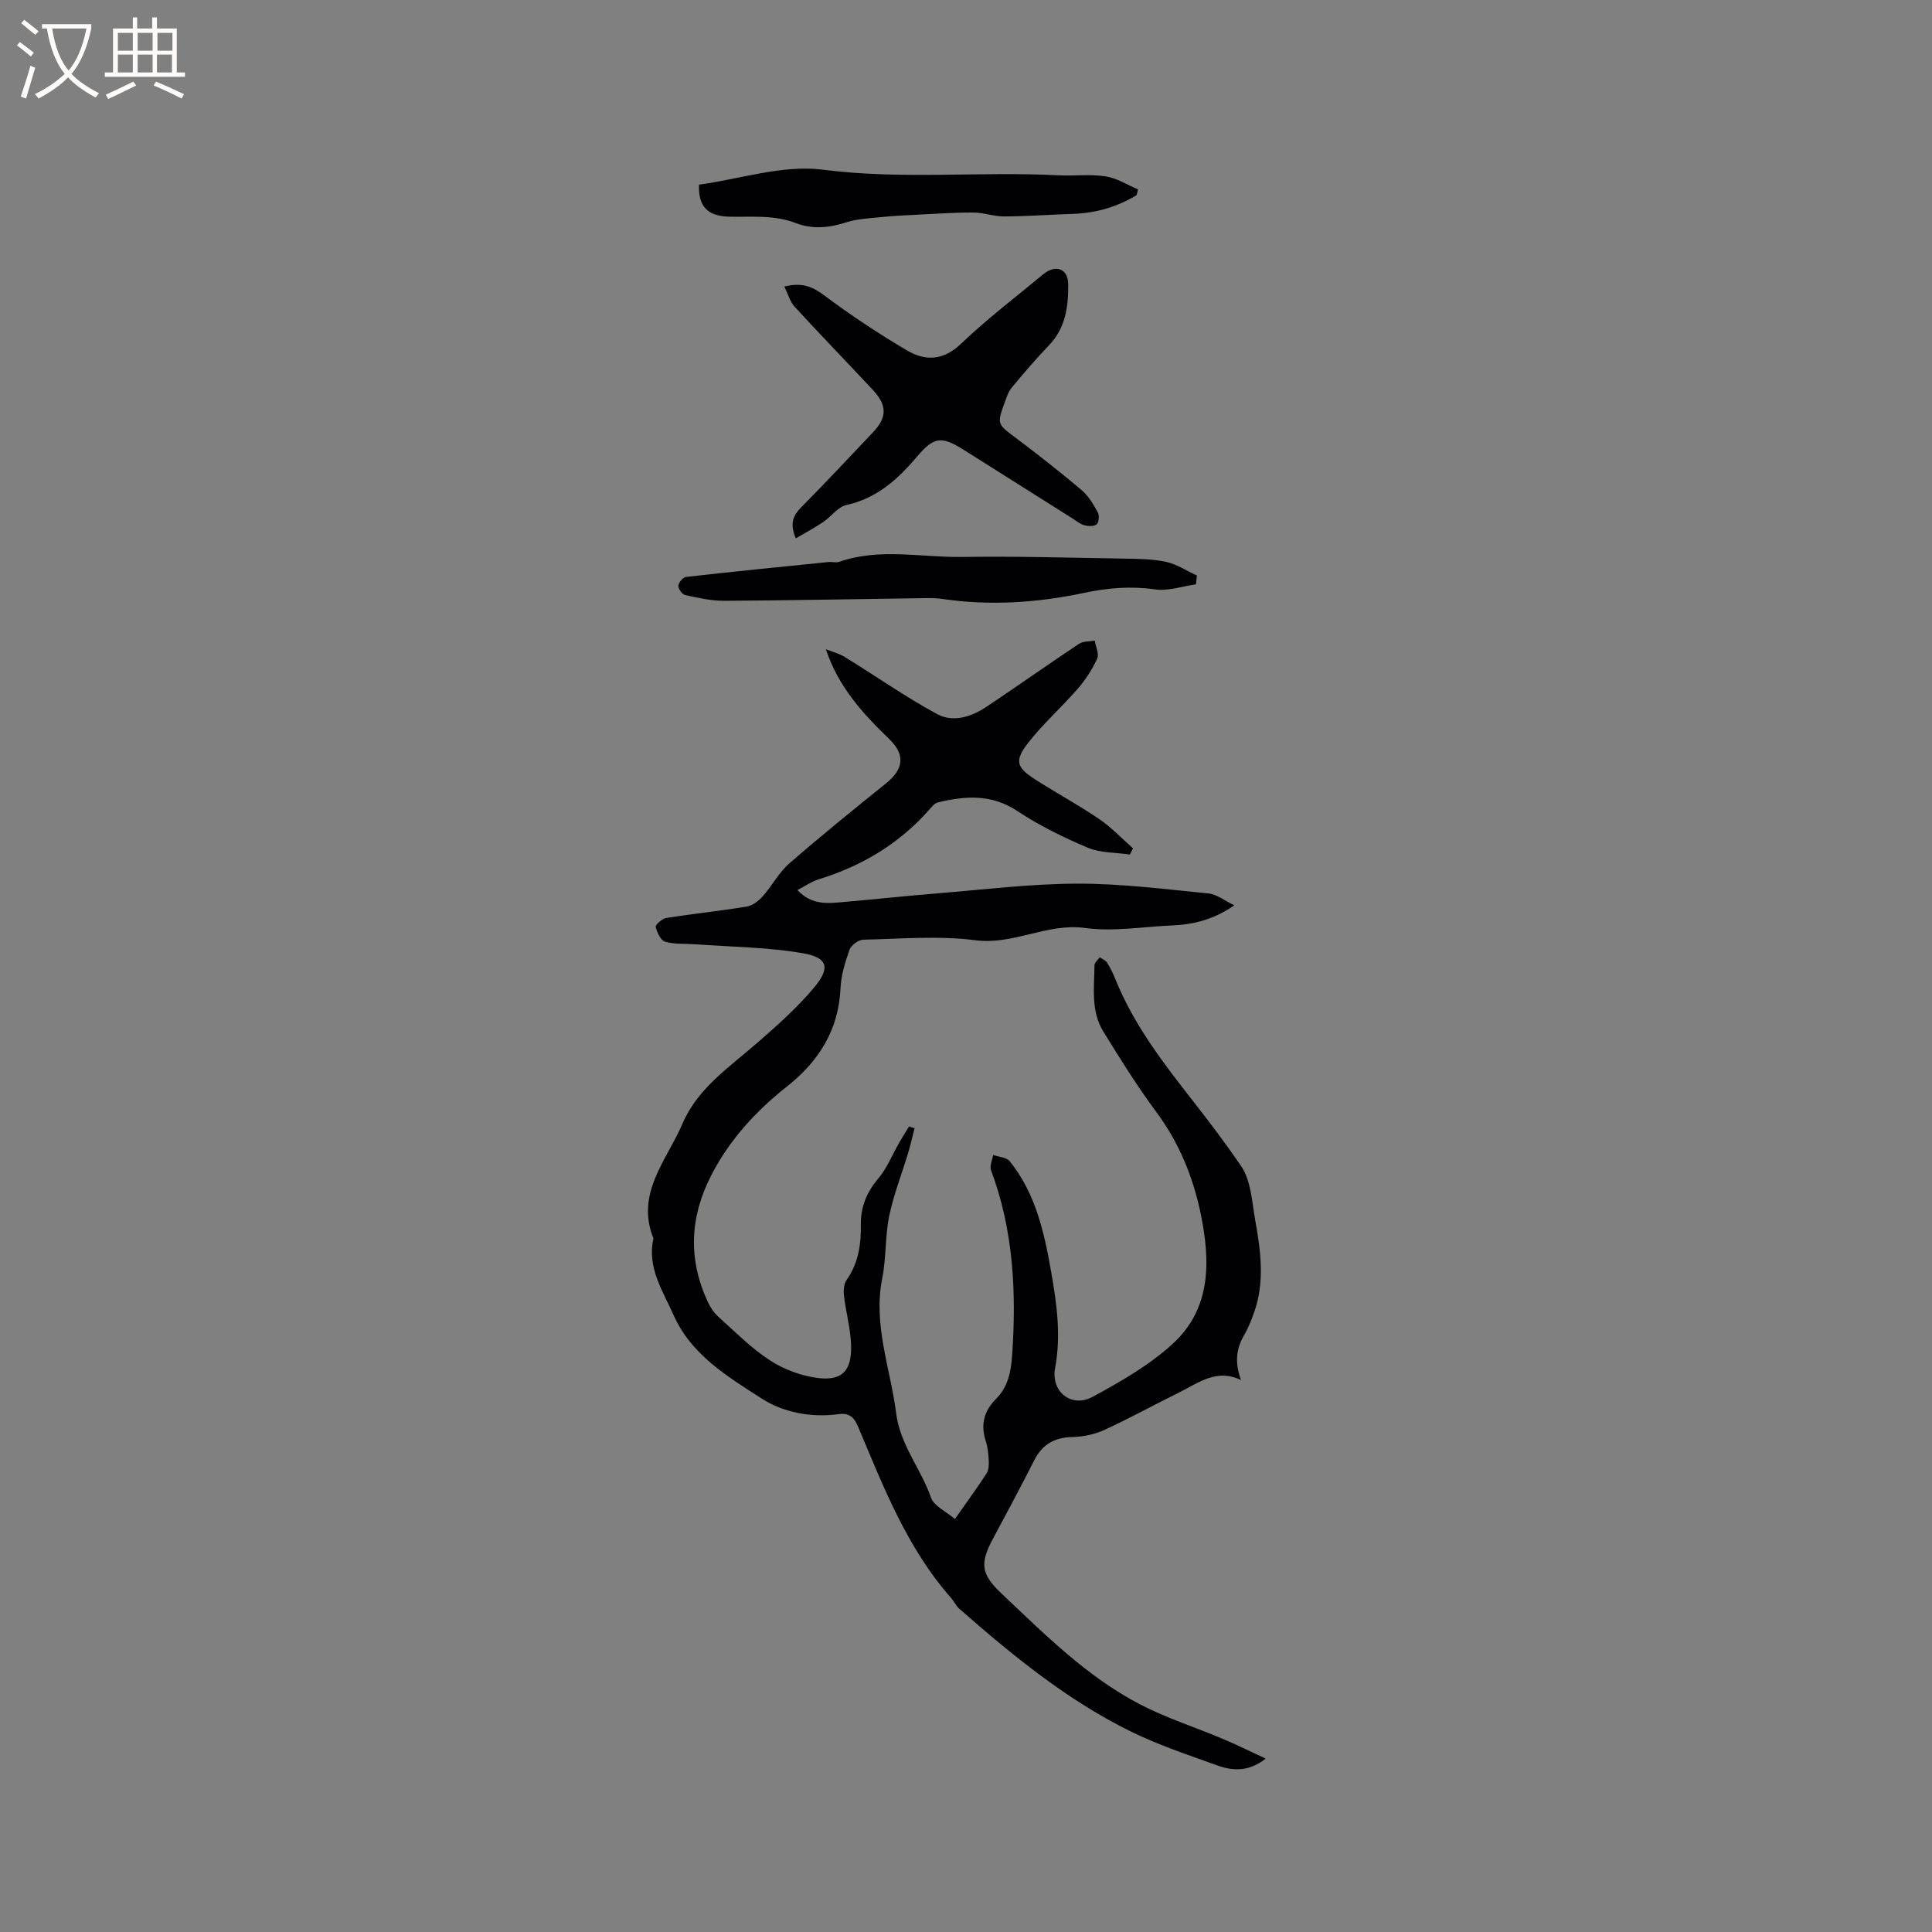 <svg enable-background="new 0 0 400 400" viewBox="0 0 400 400" xmlns="http://www.w3.org/2000/svg"><rect x="0" y="0" width="400" height="400" fill="#808080" stroke="none"/><g fill="#010103"><path d="m170.99 134.42c1.31.52 2.72.87 3.91 1.6 6.39 3.93 12.55 8.26 19.13 11.83 3.27 1.78 7.06.58 10.17-1.49 6.43-4.3 12.75-8.77 19.19-13.06.86-.57 2.17-.47 3.27-.67.2 1.26.94 2.76.5 3.73-1.02 2.23-2.41 4.38-4.02 6.23-3.32 3.83-7.17 7.23-10.28 11.22-2.88 3.7-2.42 5.08 1.47 7.57 4.37 2.8 8.95 5.28 13.24 8.19 2.53 1.72 4.68 4.02 7 6.06-.21.43-.42.86-.63 1.29-2.92-.43-6.09-.3-8.72-1.41-5.05-2.13-10.05-4.58-14.6-7.6-5.36-3.56-10.79-3.14-16.46-1.77-.71.17-1.32.98-1.86 1.6-6.21 7-13.91 11.58-22.8 14.31-1.44.44-2.73 1.37-4.4 2.23 3.07 3.26 6.47 2.74 9.78 2.45 6.32-.55 12.64-1.24 18.96-1.75 9.71-.78 19.44-2 29.16-2.03 9.07-.03 18.15 1.14 27.21 2.03 1.72.17 3.33 1.5 5.34 2.46-4.25 2.94-8.41 3.97-12.82 4.16-6.03.25-12.17 1.34-18.06.53-7.91-1.08-14.78 3.56-22.71 2.54-7.62-.98-15.46-.29-23.2-.12-1.01.02-2.53 1.13-2.87 2.07-.92 2.57-1.75 5.3-1.87 8-.39 8.61-4.51 15.12-11.01 20.26-6.49 5.13-11.93 11.03-15.75 18.45-4.48 8.71-4.82 17.42-.69 26.27.52 1.12 1.28 2.23 2.19 3.05 3.47 3.11 6.79 6.5 10.67 9.01 2.89 1.88 6.48 3.21 9.9 3.64 5.62.71 7.26-2.13 6.82-7.89-.24-3.05-1.05-6.05-1.41-9.1-.13-1.08-.05-2.47.53-3.29 2.46-3.49 3.02-7.39 2.96-11.47-.05-3.67 1.2-6.7 3.6-9.54 1.81-2.14 2.88-4.89 4.3-7.36.66-1.15 1.38-2.28 2.07-3.42.38.12.77.24 1.15.36-.45 1.74-.84 3.5-1.36 5.22-1.3 4.32-2.99 8.56-3.89 12.96-.87 4.23-.6 8.69-1.45 12.93-1.92 9.66 1.72 18.63 2.89 27.91.82 6.53 5.14 11.49 7.21 17.45.6 1.75 3.09 2.84 4.95 4.44 2.48-3.53 4.6-6.43 6.55-9.43.46-.7.5-1.78.46-2.67-.07-1.37-.21-2.78-.63-4.08-1.08-3.36-.37-6.17 2.11-8.66 2.51-2.52 3.13-5.59 3.37-9.16.89-13.05.26-25.83-4.38-38.22-.33-.88.27-2.1.44-3.16 1.17.42 2.77.49 3.44 1.31 5.37 6.67 7.15 14.77 8.58 22.94 1.15 6.58 2.07 13.12.81 19.88-.91 4.93 3.41 8.3 7.76 5.95 5.82-3.15 11.75-6.55 16.59-10.98 8-7.33 7.82-17.11 5.79-26.94-1.59-7.66-4.47-14.7-9.2-21.07-3.96-5.34-7.49-11.01-10.98-16.68-2.58-4.2-1.86-9.03-1.81-13.67.01-.56.71-1.11 1.09-1.67.53.37 1.22.63 1.54 1.14.67 1.07 1.22 2.23 1.7 3.41 3.9 9.65 10.18 17.7 16.54 25.82 3.26 4.16 6.47 8.46 9.46 12.81 2.11 3.07 2.28 7.57 2.99 11.49 1.12 6.27 1.95 12.59-.26 18.83-.56 1.56-1.16 3.15-1.99 4.57-1.72 2.92-2.09 5.74-.73 9.47-5.03-2.43-8.74.54-12.65 2.48-5.22 2.58-10.33 5.4-15.62 7.83-2.02.93-4.4 1.43-6.64 1.48-3.68.09-6.21 1.49-7.88 4.78-2.78 5.47-5.68 10.89-8.58 16.3-2.76 5.16-2.44 7.33 1.82 11.36 8.94 8.44 17.67 17.22 28.72 22.95 5.42 2.81 11.32 4.69 16.97 7.07 2.88 1.21 5.68 2.6 8.97 4.12-3.59 2.83-6.92 2.53-10.12 1.38-6.07-2.19-12.25-4.24-18.01-7.09-13.11-6.49-24.36-15.71-35.29-25.3-.7-.61-1.1-1.55-1.73-2.27-9.13-10.34-14-23-19.24-35.44-.83-1.98-1.87-2.89-4.01-2.6-5.69.78-11.47-.34-15.94-3.22-7.02-4.52-14.58-9.04-18.22-17.22-2.24-5.04-5.57-9.89-4.2-15.92-3.77-9.38 2.79-16.23 6.03-23.81 3.11-7.28 9.64-11.63 15.38-16.63 4.14-3.6 8.3-7.29 11.81-11.47 3.47-4.13 2.91-6.25-2.28-7.15-7.31-1.27-14.84-1.31-22.28-1.86-2.09-.15-4.27.04-6.24-.53-.91-.26-1.7-1.91-1.95-3.06-.1-.46 1.34-1.71 2.19-1.85 5.53-.88 11.11-1.45 16.63-2.36 1.2-.2 2.47-1.15 3.32-2.11 1.94-2.18 3.34-4.92 5.5-6.81 6.54-5.7 13.29-11.16 20.05-16.6 3.69-2.97 3.99-5.94.66-9.17-5.45-5.25-10.52-10.76-13.12-18.59z"/><path d="m164.76 111.46c-1.36-3.21-.46-4.83 1.2-6.51 5-5.04 9.84-10.24 14.73-15.39 3-3.16 3.04-5.59-.03-8.89-5.35-5.74-10.82-11.36-16.12-17.14-.99-1.08-1.4-2.68-2.16-4.2 3.66-.92 5.84.01 8.26 1.82 5.49 4.1 11.23 7.92 17.14 11.4 3.78 2.23 7.51 2.15 11.2-1.39 5.35-5.12 11.29-9.62 16.99-14.36 2.53-2.1 5.15-1.25 5.19 2 .05 4.53-.5 9.06-3.95 12.66-2.71 2.82-5.26 5.8-7.75 8.81-.72.86-1.08 2.05-1.48 3.14-1.6 4.41-1.47 4.4 2.28 7.21 4.66 3.49 9.23 7.1 13.68 10.85 1.41 1.19 2.42 2.93 3.33 4.57.36.64.27 2.04-.19 2.49-.5.47-1.74.44-2.55.23-.88-.23-1.66-.9-2.47-1.41-7.53-4.74-15.04-9.51-22.57-14.24-4.6-2.88-6.14-2.69-9.63 1.43-3.97 4.69-8.31 8.63-14.63 10.02-1.76.39-3.13 2.4-4.78 3.51-1.77 1.2-3.66 2.2-5.69 3.39z"/><path d="m247.61 120.98c-2.83.4-5.74 1.43-8.46 1.05-5.04-.72-9.8-.32-14.75.73-9.67 2.05-19.48 2.69-29.35 1.24-1.04-.15-2.11-.19-3.17-.17-13.97.19-27.94.48-41.91.56-2.71.02-5.44-.61-8.11-1.19-.62-.13-1.44-1.28-1.41-1.93s.94-1.75 1.56-1.82c9.84-1.11 19.7-2.1 29.55-3.09.73-.07 1.54.19 2.19-.04 8.39-2.93 16.98-.88 25.47-1.01 11.11-.17 22.22.16 33.33.34 2.95.05 5.97.06 8.84.67 2.24.48 4.29 1.86 6.42 2.84-.06.62-.13 1.22-.2 1.82z"/><path d="m235.31 40.41c-4.04 2.44-8.42 3.71-13.17 3.87s-9.51.51-14.26.53c-2.13.01-4.26-.81-6.39-.81-3.97-.01-7.94.27-11.91.47-2.3.11-4.61.22-6.9.46-2.49.26-5.07.34-7.41 1.09-3.57 1.14-7.05 1.51-10.53.16-4.5-1.74-9.14-1.21-13.77-1.32-4.52-.11-6.41-2.15-6.25-6.63 8.54-1.16 17.35-4.16 25.64-3.1 16.3 2.1 32.51.33 48.73 1.16 3.27.17 6.6-.27 9.8.22 2.33.35 4.5 1.77 6.74 2.71-.1.4-.21.8-.32 1.19z"/></g><path d="m6.4 11.7c-1-.8-1.9-1.6-2.9-2.3l.6-.7c.9.7 1.9 1.4 2.9 2.2zm-2.1 8.3c.7-2.1 1.4-4.2 2-6.4.2.1.6.3 1 .4-.7 2.3-1.3 4.4-1.9 6.4zm3-12.8c-1.1-.9-2.1-1.7-2.9-2.4l.6-.7c1 .8 2 1.5 3 2.4zm1.4-1.3v-.9h10.2v.9c-.9 4.2-2.3 7.3-4.1 9.4 1.3 1.4 3.2 2.7 5.7 4-.2.2-.4.5-.7.9-2.5-1.4-4.4-2.7-5.7-4.2-1.4 1.5-3.5 3-6.1 4.4 0 0 0 0-.1-.1-.3-.4-.5-.7-.7-.8 2.7-1.3 4.7-2.8 6.2-4.2-1.8-2.2-3-5.3-3.7-9.4zm9.2 0h-7.1c.6 3.8 1.7 6.7 3.4 8.7 1.7-2 2.9-4.8 3.7-8.7z" fill="#fcfbfa"/><path d="m31.6 3.6h.9v2.3h4.1v9.1h1.7v.9h-16.6v-.9h1.7v-9.1h4.1v-2.3h.9v2.3h3.1v-2.3zm-4 13.3.6.8c-1.9.9-3.8 1.9-5.8 2.8-.2-.3-.3-.6-.5-.9 2-.9 3.9-1.8 5.7-2.7zm-3.2-10.1v3.7h3.1v-3.7zm0 4.5v3.7h3.1v-3.7zm4.1-4.5v3.7h3.1v-3.7zm0 4.5v3.7h3.1v-3.7zm9.1 9.1c-2.1-1.1-4.1-2-5.8-2.7l.5-.8c2.2.9 4.1 1.8 5.8 2.6zm-1.9-13.6h-3.1v3.7h3.1zm-3.2 4.5v3.7h3.1v-3.7z" fill="#fcfbfa"/></svg>